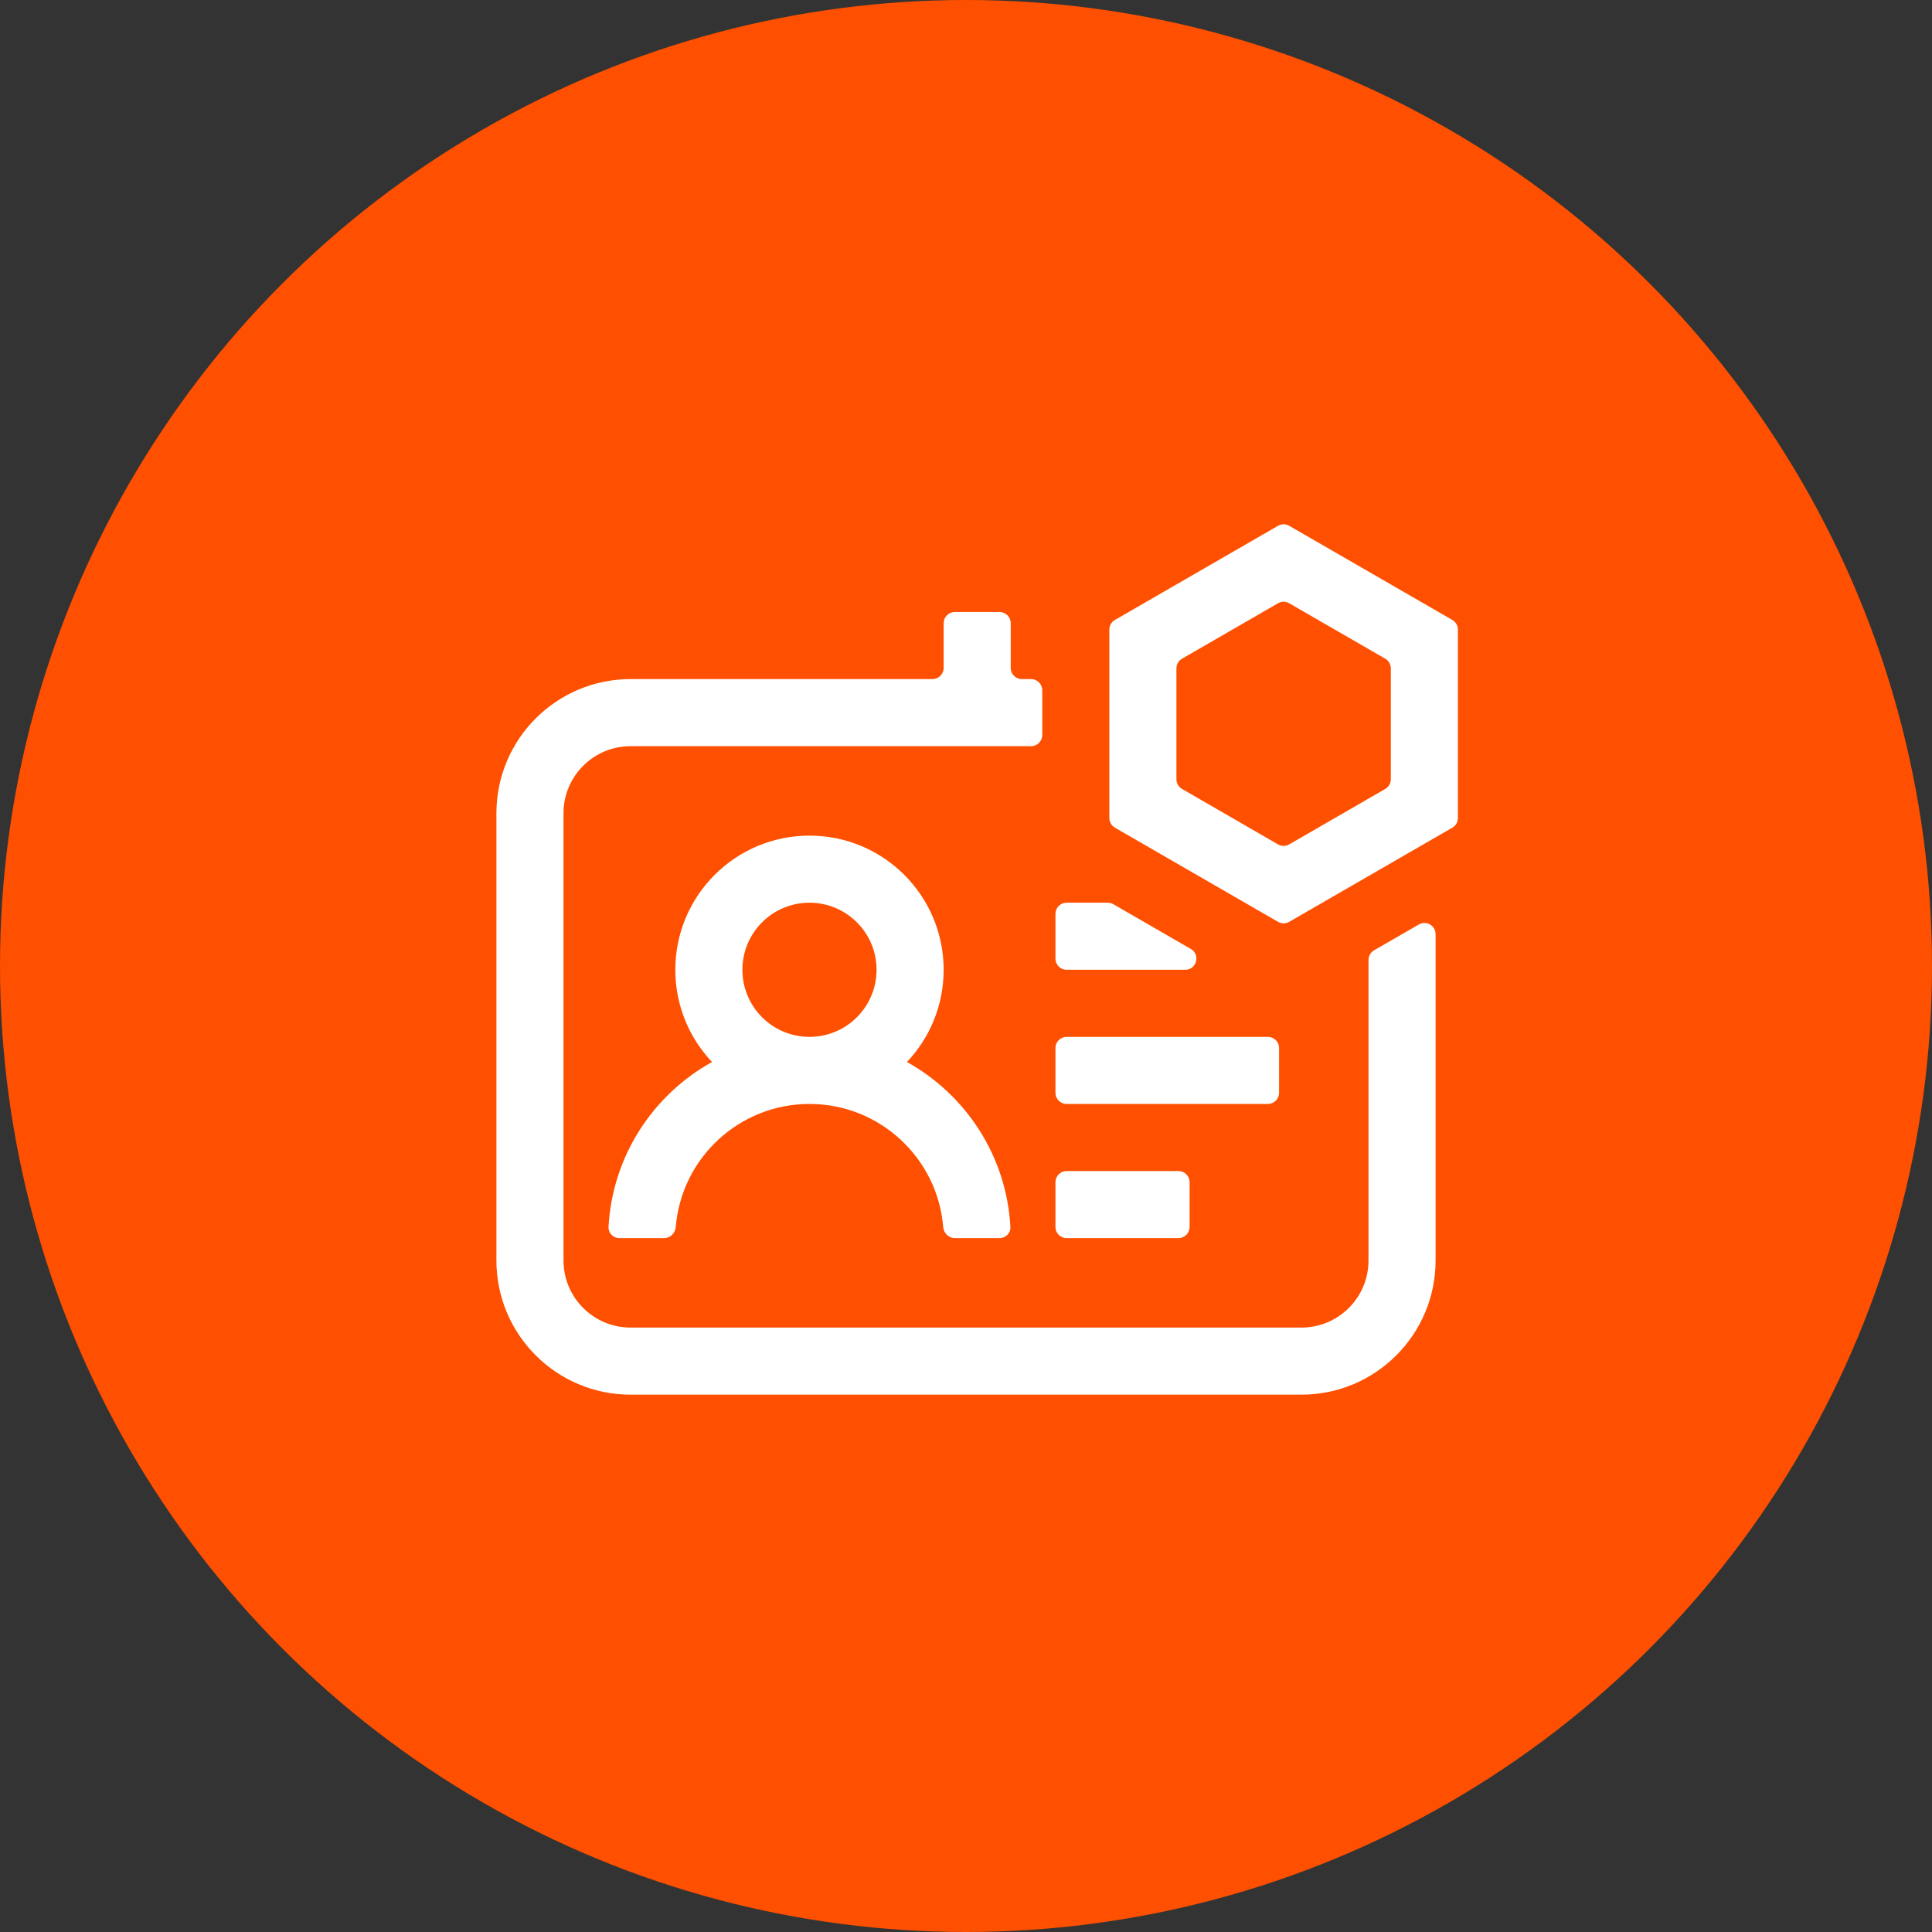 <svg width="72" height="72" viewBox="0 0 72 72" fill="none" xmlns="http://www.w3.org/2000/svg">
<rect x="0" y="0" width="72" height="72" fill="#333333" stroke="none"/>
<circle cx="36" cy="36" r="36" fill="#FE5000"/>
<path fill-rule="evenodd" clip-rule="evenodd" d="M33.799 39.578C34.647 38.682 35.167 37.472 35.167 36.141C35.167 33.38 32.928 31.141 30.167 31.141C27.405 31.141 25.167 33.38 25.167 36.141C25.167 37.472 25.687 38.682 26.535 39.578C24.342 40.794 22.823 43.076 22.678 45.725C22.666 45.954 22.853 46.141 23.083 46.141H24.75C24.98 46.141 25.165 45.954 25.184 45.725C25.395 43.158 27.546 41.141 30.167 41.141C32.788 41.141 34.938 43.158 35.15 45.725C35.169 45.954 35.353 46.141 35.583 46.141H37.25C37.48 46.141 37.668 45.954 37.655 45.725C37.51 43.076 35.991 40.794 33.799 39.578ZM32.667 36.141C32.667 37.522 31.547 38.641 30.167 38.641C28.786 38.641 27.667 37.522 27.667 36.141C27.667 34.761 28.786 33.641 30.167 33.641C31.547 33.641 32.667 34.761 32.667 36.141Z" fill="white"/>
<path fill-rule="evenodd" clip-rule="evenodd" d="M48.045 22.482C47.916 22.407 47.757 22.407 47.628 22.482L44.05 24.548C43.921 24.622 43.842 24.76 43.842 24.909V29.041C43.842 29.189 43.921 29.327 44.05 29.401L47.628 31.468C47.757 31.542 47.916 31.542 48.045 31.468L51.624 29.401C51.753 29.327 51.832 29.189 51.832 29.041V24.909C51.832 24.76 51.753 24.622 51.624 24.548L48.045 22.482ZM48.045 19.595C47.916 19.52 47.757 19.52 47.628 19.595L41.55 23.104C41.421 23.179 41.342 23.316 41.342 23.465V30.484C41.342 30.633 41.421 30.77 41.55 30.845L47.628 34.354C47.757 34.429 47.916 34.429 48.045 34.354L54.124 30.845C54.253 30.77 54.332 30.633 54.332 30.484V23.465C54.332 23.316 54.253 23.179 54.124 23.104L48.045 19.595Z" fill="white"/>
<path d="M38.842 25.725C38.842 25.494 38.655 25.308 38.425 25.308H38.083C37.853 25.308 37.667 25.121 37.667 24.891V23.225C37.667 22.994 37.48 22.808 37.25 22.808H35.583C35.353 22.808 35.167 22.994 35.167 23.225V24.891C35.167 25.121 34.98 25.308 34.75 25.308H23.5C20.739 25.308 18.5 27.547 18.5 30.308V46.975C18.5 49.736 20.739 51.975 23.5 51.975H48.5C51.261 51.975 53.5 49.736 53.5 46.975V34.813C53.5 34.493 53.153 34.292 52.875 34.453L51.208 35.415C51.079 35.489 51 35.627 51 35.776V46.975C51 48.355 49.881 49.475 48.5 49.475H23.5C22.119 49.475 21 48.355 21 46.975V30.308C21 28.927 22.119 27.808 23.5 27.808H38.425C38.655 27.808 38.842 27.621 38.842 27.391V25.725Z" fill="white"/>
<path d="M41.49 33.697C41.427 33.66 41.355 33.641 41.282 33.641H39.75C39.52 33.641 39.333 33.828 39.333 34.058V35.725C39.333 35.955 39.52 36.141 39.75 36.141H44.169C44.595 36.141 44.746 35.577 44.377 35.364L41.49 33.697Z" fill="white"/>
<path d="M39.333 39.058C39.333 38.828 39.52 38.641 39.75 38.641H47.25C47.48 38.641 47.667 38.828 47.667 39.058V40.725C47.667 40.955 47.48 41.141 47.25 41.141H39.75C39.52 41.141 39.333 40.955 39.333 40.725V39.058Z" fill="white"/>
<path d="M39.333 44.058C39.333 43.828 39.52 43.641 39.75 43.641H43.917C44.147 43.641 44.333 43.828 44.333 44.058V45.725C44.333 45.955 44.147 46.141 43.917 46.141H39.75C39.52 46.141 39.333 45.955 39.333 45.725V44.058Z" fill="white"/>
</svg>

